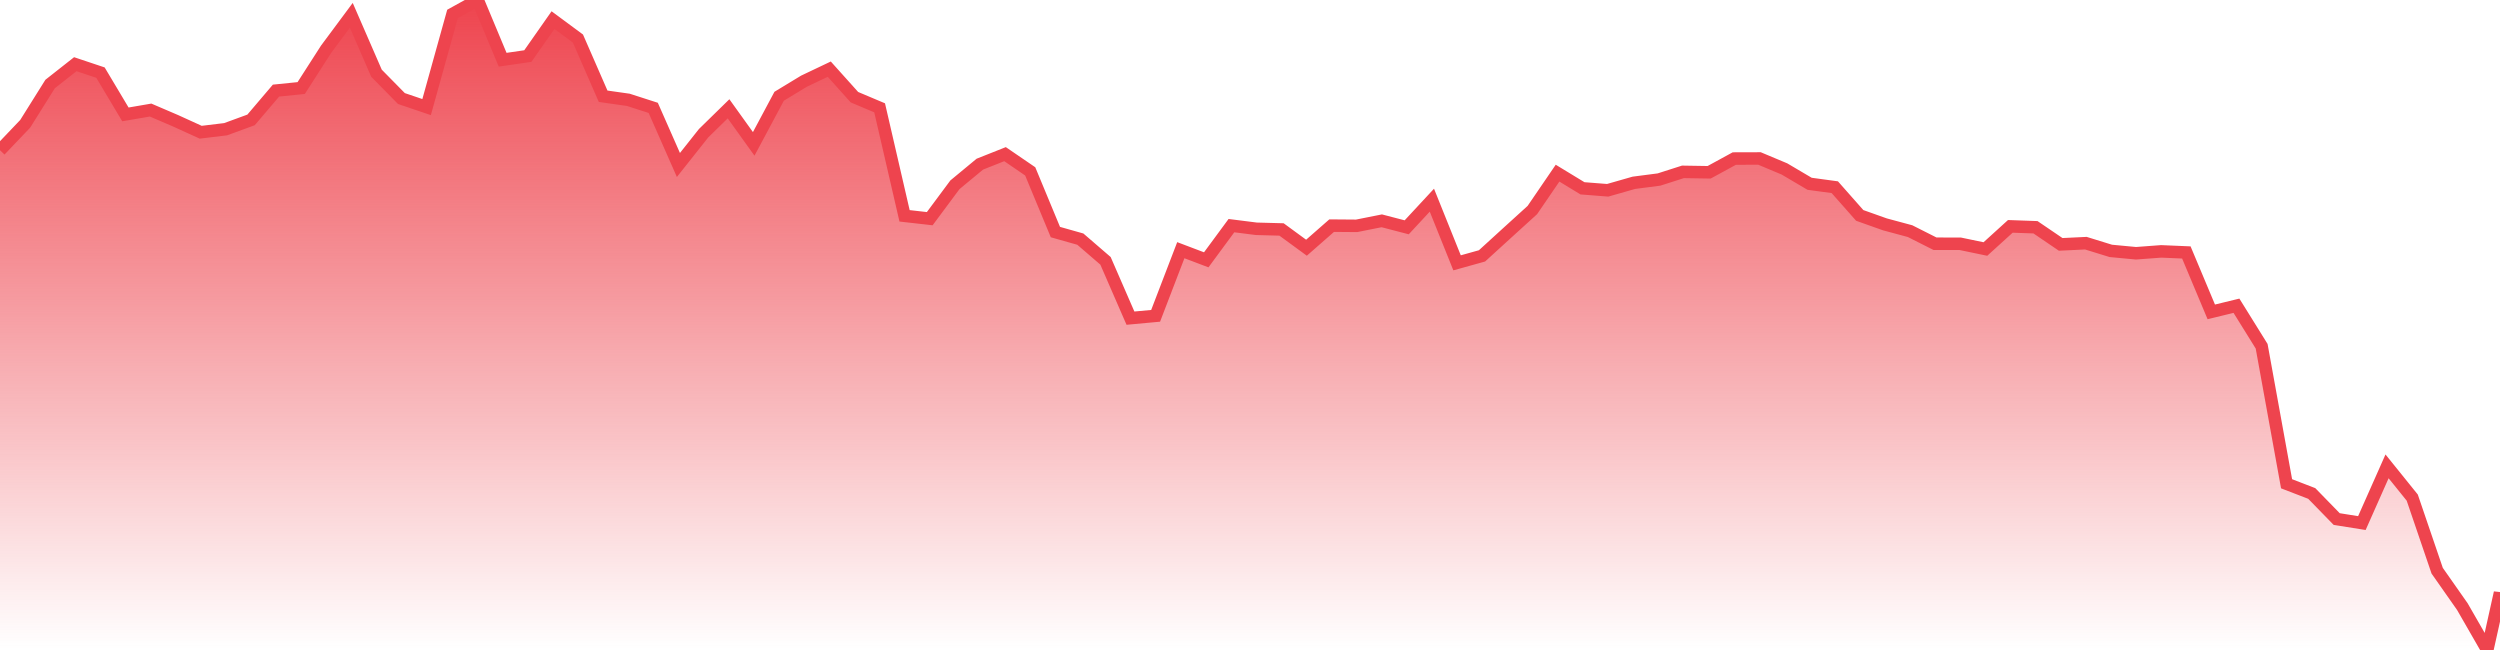 <svg xmlns="http://www.w3.org/2000/svg" width="200" height="52"><defs><linearGradient id="gradient" gradientTransform="rotate(90)"><stop offset="0" stop-color="#EE444E"></stop><stop offset="1" stop-color="#EE444E" stop-opacity="0"></stop></linearGradient></defs><path stroke="#EE444E" stroke-chartWidth="1" stroke-dasharray="0 244.562 11575.222" fill="url(#gradient)" d="M200,47.419L200,52L0,52L0,12.019L2.015,9.905L4.009,6.721L6.024,5.135L8.038,5.809L10.033,9.152L12.047,8.805L14.062,9.669L16.057,10.578L18.051,10.337L20.086,9.592L22.08,7.248L24.095,7.044L26.09,3.936L28.104,1.225L30.119,5.857L32.113,7.883L34.128,8.567L36.202,1.115L38.217,0L40.211,4.778L42.226,4.485L44.241,1.609L46.235,3.084L48.25,7.7L50.264,7.986L52.259,8.629L54.273,13.198L56.288,10.656L58.283,8.704L60.297,11.511L62.332,7.7L64.326,6.491L66.341,5.532L68.355,7.775L70.37,8.626L72.365,17.266L74.379,17.494L76.394,14.782L78.388,13.132L80.403,12.332L82.417,13.709L84.432,18.566L86.427,19.13L88.441,20.867L90.436,25.452L92.45,25.266L94.465,20.015L96.499,20.786L98.514,18.051L100.509,18.303L102.523,18.357L104.518,19.817L106.532,18.051L108.527,18.067L110.542,17.665L112.536,18.185L114.551,16.014L116.565,21.027L118.56,20.47L120.574,18.633L122.589,16.802L124.604,13.852L126.598,15.065L128.613,15.223L130.707,14.624L132.722,14.362L134.636,13.749L136.731,13.783L138.745,12.684L140.76,12.678L142.755,13.515L144.769,14.703L146.784,14.977L148.778,17.233L150.793,17.949L152.807,18.492L154.802,19.499L156.817,19.502L158.831,19.921L160.826,18.109L162.84,18.181L164.855,19.551L166.869,19.454L168.864,20.071L170.879,20.261L172.893,20.11L174.908,20.196L176.902,24.95L178.917,24.459L180.931,27.699L182.926,38.701L184.941,39.478L186.935,41.524L188.95,41.846L190.964,37.308L192.979,39.808L194.974,45.657L196.988,48.53L198.983,52Z"></path></svg>